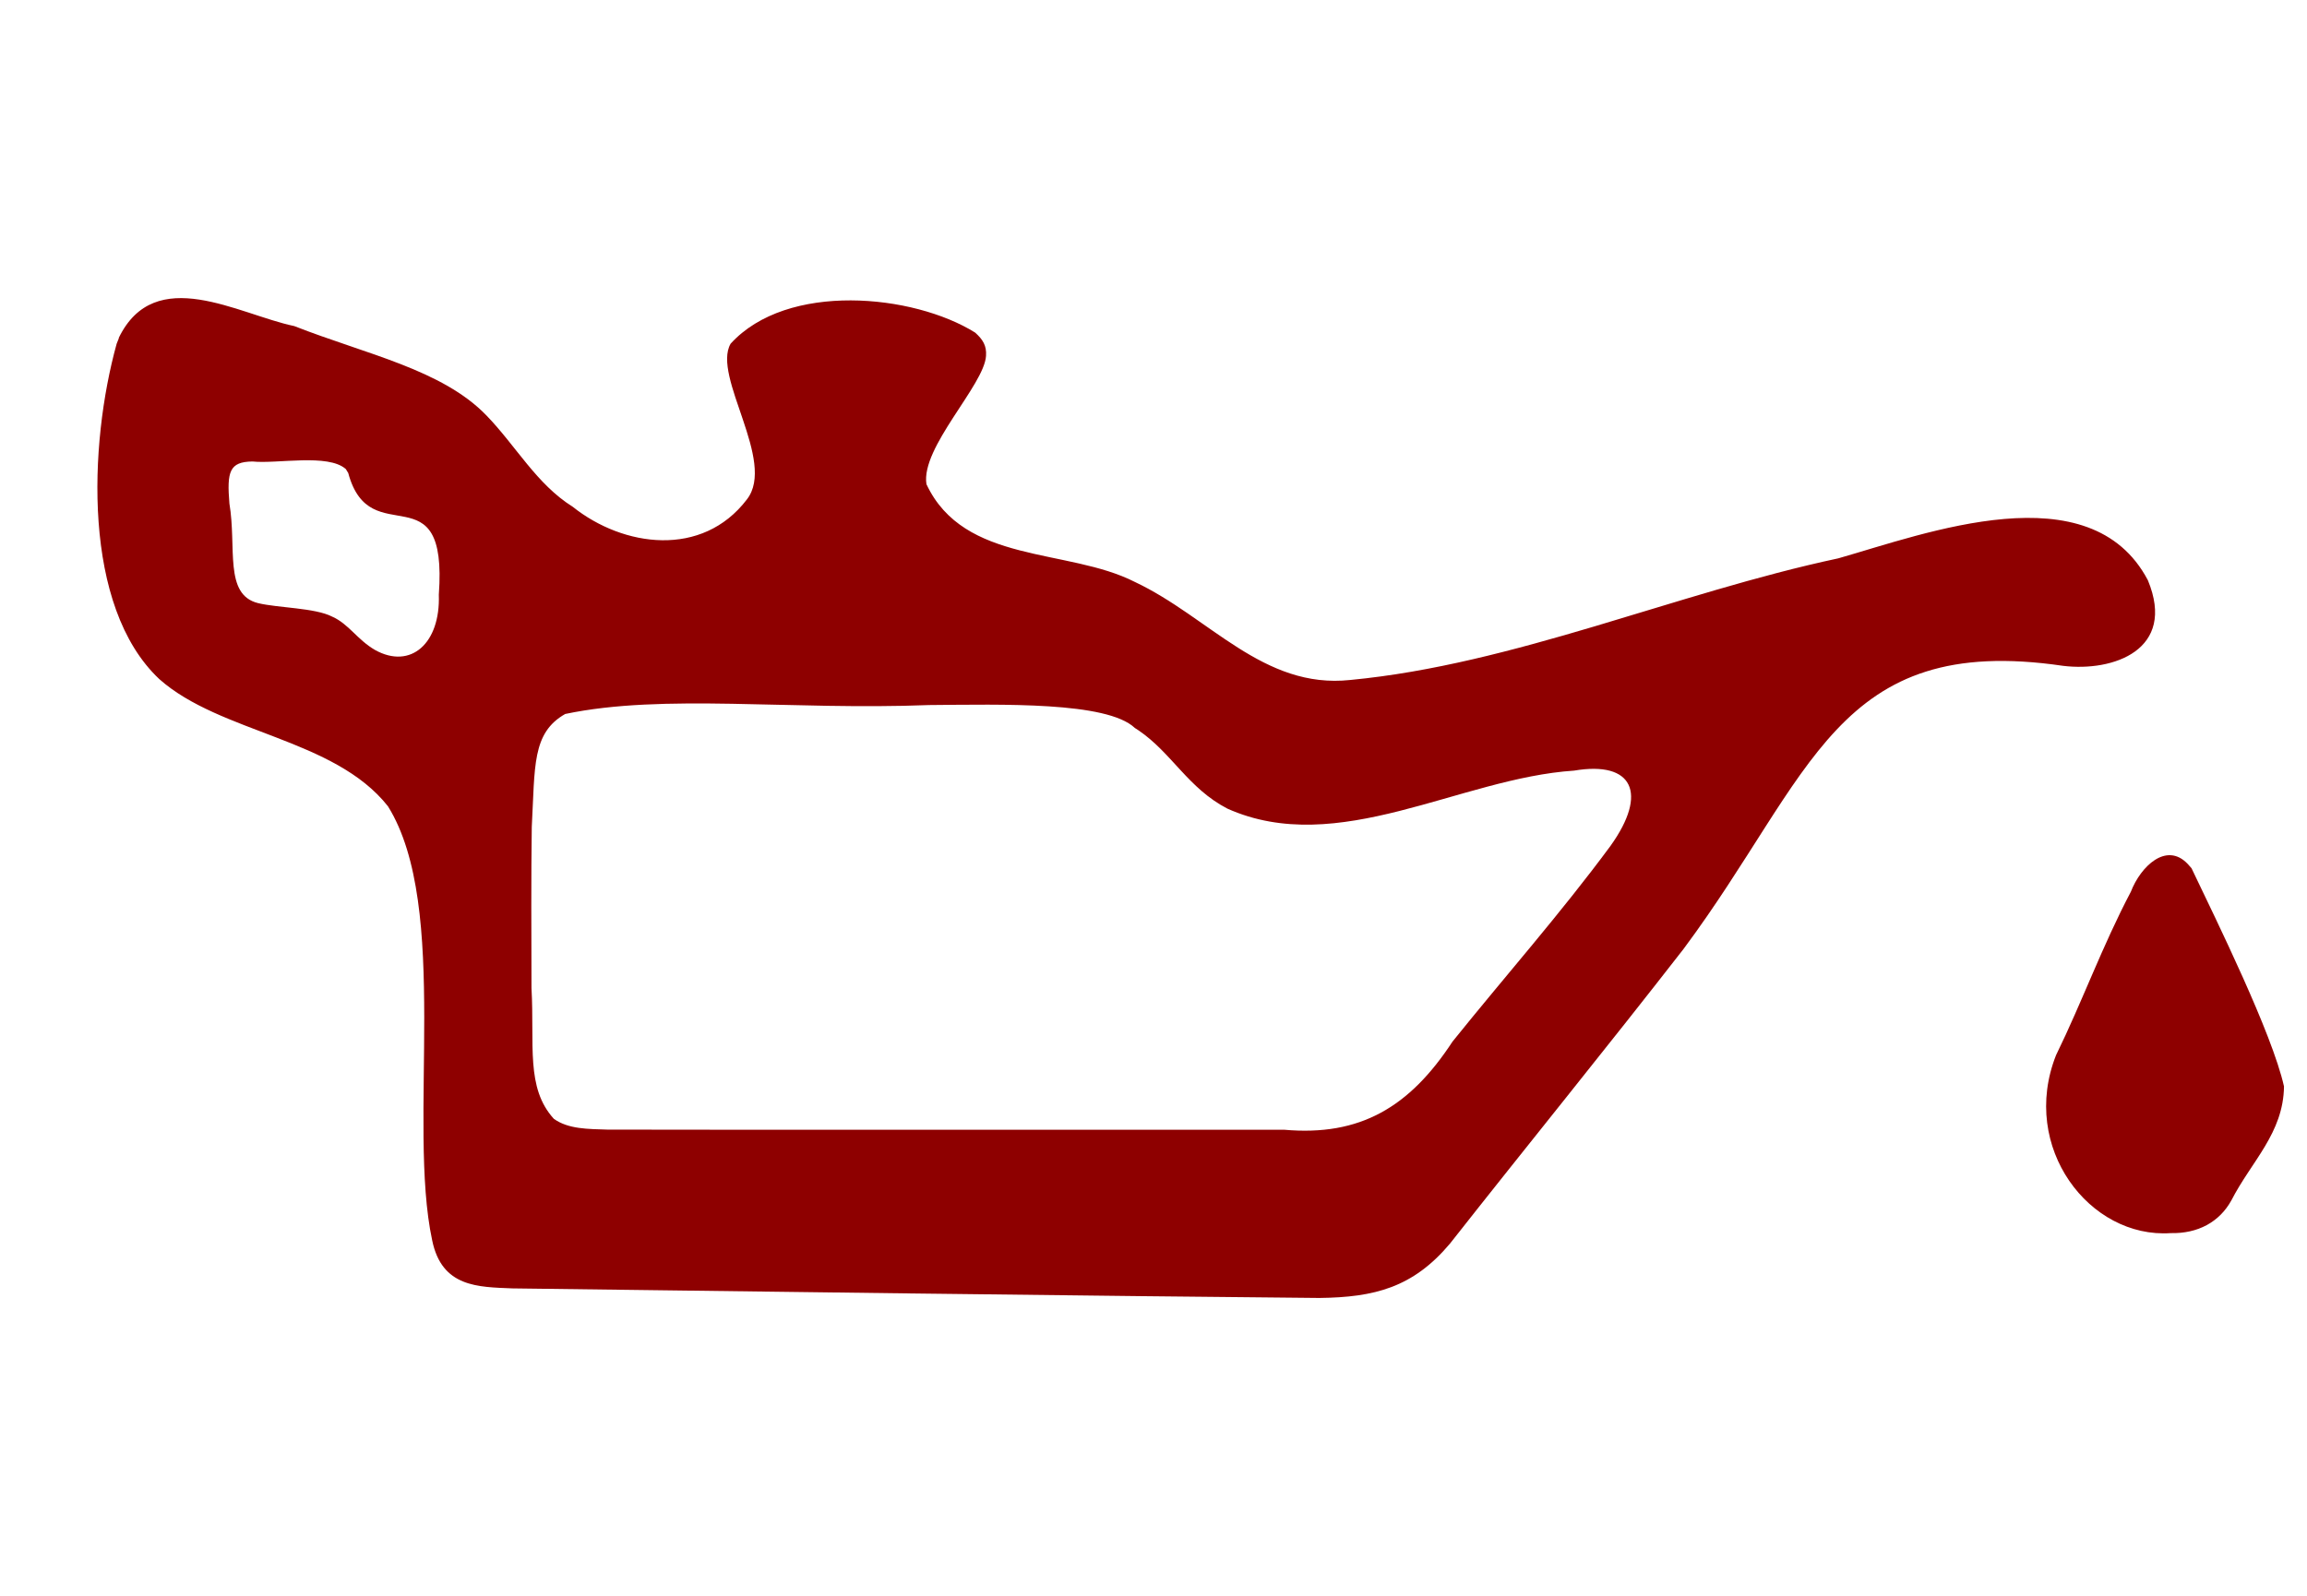 <svg viewBox="0 0 322.9 223.42" version="1.1" xmlns="http://www.w3.org/2000/svg" id="Layer_1">
  
  <defs>
    <style>
      .st0 {
        fill: #8e0000;
      }
    </style>
  </defs>
  <path d="M2355.51,75.08c1.6.37.79-1.19.96-2.16h.95s.26-1.91.26-1.91h.95s0-.97,0-.97h.96s0-.96,0-.96h.96s0-.96,0-.96h.96c-.25-1.5.44-.69.97-1.07.23-.16.14-.64.29-.79.29-.29,1.15.03.9-1.26h1.67s0-.96,0-.96c.85.05,1.17-.04,1.23-.94l.93-.03v-.96s.96,0,.96,0v43.92h-.96s0,.96,0,.96h16.08v-28.08l.73-.15.23-2.97h.96s0-1.92,0-1.92h.96s0-1.92,0-1.92h.96s0-.96,0-.96h.96c-.25-1.5.44-.69.97-1.07.23-.16.14-.64.29-.79.29-.29,1.15.03.9-1.26h.96s0-.97,0-.97h1.92s0-.96,0-.96h2.16s0-.96,0-.96h3.84v-.96h12v-.96s1.77-.03,1.77-.03l.4-1.16h.96s0-1.69,0-1.69h.96s0-2.16,0-2.16h.96c.07-.95-.13-1.9.97-2.07l.28-1.98.64-.05.03-.94h1.2s0-1.92,0-1.92h.96s0-.96,0-.96h.96s0-.95,0-.95l1.9-.26v-.95s1.21,0,1.21,0v-.96s1.92,0,1.92,0v-.96s3.68-.23,3.68-.23l.15-.73h25.2l-.26-11.02-.94-.02v.96h-24.96v-11.04h92.16v11.04h-26.16v9.72l.36.36h31.8l.15.73,3.69.23v.96s2.16,0,2.16,0v.95s1.77.24,1.77.24l.17.7.94.03v.96s.95,0,.95,0l.11.97,1.09.23v.96s.97,0,.97,0l.03.94.7.17.24,1.76h.95s0,2.89,0,2.89h.96s.23,4.17.23,4.17l.75.28c.05,1.25-.12,2.6-.03,3.84.06.72.04,2.03.93,1.82l.29,2.12h.95s0,.97,0,.97h.96s0,.96,0,.96h.96s0,.96,0,.96l1.77.03.53.95,25.77.22v20.88h11.04v-20.88h33.83s0,.96,0,.96h.96c.28.26-.65,4.05.97,3.97l.21,3.82.75.29.21,3.79c1.62-.1.69,3.71.97,3.98h.96s0,4.08,0,4.08h.96s.23,3.93.23,3.93l.75.29c.1,1.2-.27,3.46.21,4.51.14.3.58.07.69.18.51.52.19,6.84.26,8l.75.26v7.66l-.75.26v26.86l.75.26v6.7l-.75.26-.21,12.7-.7.15-.26,5.85-.75.29-.23,3.93h-.96s0,3.84,0,3.84h-.96s-.23,3.93-.23,3.93l-.75.29-.27,3.92-.69.16-.21,3.56-.95.53v2.6s-.7.16-.7.16l-.3,1.88h-.95s0,.97,0,.97h-32.88v-21.84h-11.04c-.08,0,.13,1.07-.97,1.09l.05.81.71.15v8.62s-.75.26-.75.26l-.21,5.72-.95.53-.03,1.77h-.96s0,1.92,0,1.92h-.96s0,.96,0,.96h-.96s0,1.2,0,1.2h-.96s0,.96,0,.96h-.96s0,.96,0,.96h-1.2s0,.96,0,.96h-.96s0,.96,0,.96h-1.92s0,.96,0,.96c-1.1.09-3.06-.34-3.28.97-35.77.39-71.68.37-107.46,0l-.53-.95h-1.64s-.29-.76-.29-.76l-2-.23v-.96s-1.92,0-1.92,0v-.96s-.96,0-.96,0v-.96s-.96,0-.96,0v-.96s-.95,0-.95,0l-.11-.97c-1.38-.15-.91-.62-1.15-.88-.26-.28-1.17.03-.91-1.26h-.96s0-.97,0-.97h-.96s0-.96,0-.96h-.96c.25-1.5-.44-.69-.97-1.07-.1-.07-1.08-1.57-1.25-1.75-.28-.29-1.15.03-.9-1.26h-.96s0-.97,0-.97h-.96s0-.96,0-.96h-.96c.25-1.5-.44-.69-.97-1.07-.1-.07-1.08-1.57-1.25-1.75-.28-.29-1.15.03-.9-1.26l-1.66-.02-.24-1.09-.97-.11v-.96s-.97,0-.97,0v-.96s-.96,0-.96,0v-.96s-.96,0-.96,0v-.96s-.96,0-.96,0v-.96s-.95,0-.95,0l-.11-.97-1.09-.23c.24-1.56-.61-.68-.93-.99-.09-.09-.02-.5-.16-.68-.2-.27-.62-.17-.77-.31s-.08-.63-.29-.79c-.44-.32-1.9,0-2.51-.09l-.51-.98h-18.84v-.96s-2.88,0-2.88,0v-.96s-1.77-.03-1.77-.03l-.42-.9-.93-.03v-.95s-1.91-.26-1.91-.26c.23-1.55-.61-.68-.94-.98-.1-.09-.02-.5-.16-.68-.21-.28-.67-.17-.79-.3-.17-.18-.22-1.49-.3-1.86h-.95s0-.97,0-.97h-.96s0-2.16,0-2.16h-.96s-.23-2.72-.23-2.72l-.73-.15v-40.08h-15.12v42.96l-1.79.02c-.1-.9-.6-.85-1.48-.95-.83-.09-1.67,0-2.49-.03v-.96s-1.2,0-1.2,0v-.96s-.96,0-.96,0l-.23-2.73-.75-.29c-.11-13.89.31-27.86-.22-41.7-.97-.16-.79-.82-1.03-1.06-.28-.29-1.15.03-.9-1.26h-.96c-.14-.99.59-2.25-.96-1.93v-36ZM2417.43,162.92h4.08v.96c.52.06,1.58.05,2,.23.29.13.03.57.31.74.37.21,1.3.2,1.76.23v.96s1.92,0,1.92,0v.96s.96,0,.96,0v.96s.96,0,.96,0c-.25,1.51.44.7.97,1.07.23.16.14.64.29.79.29.29,1.15-.03.9,1.26h.96s0,.97,0,.97h.96s0,.96,0,.96h.96s0,.96,0,.96h.96c-.25,1.5.44.69.97,1.07.23.16.14.64.29.79.29.29,1.15-.03.9,1.26h.96s0,.97,0,.97h.96s0,.96,0,.96h.96s0,.96,0,.96h.96c-.25,1.5.44.69.97,1.07.23.16.14.64.29.79.29.29,1.15-.03.9,1.26h.96s0,.97,0,.97h.96s0,.96,0,.96h.96s0,.96,0,.96h.96c-.25,1.5.44.69.97,1.07.23.16.14.64.29.79.29.29,1.15-.03.9,1.26h.96s0,.97,0,.97h.96s0,.96,0,.96h.96c-.34,1.61,1.08.36,1.34,1.93l1.78-.02v.96c1.05.08,2.86-.29,3.03.97,32.83.39,65.77.37,98.6,0l.28-.75,2.97-.23v-.96s.96,0,.96,0v-.96s.95,0,.95,0l.26-1.9h.95v-24.01h35.04v21.84h11.76v-.96s1.2,0,1.2,0v-.96s.96,0,.96,0v-2.88s.96,0,.96,0v-4.08h.96c.28-.27-.65-4.05.97-3.97v-2.84s.96-.53.96-.53l.21-4.51c.11-.31.6.01.74-.3.58-1.3.05-4.22.21-5.71l.75-.26v-8.86s-.75-.26-.75-.26v-26.62l.75-.26v-10.54l-.75-.26.02-7.07h-.96s-.22-4.91-.22-4.91c-.92-.07-.89-.81-.97-1.7-.09-1,.05-2.08.01-3.09l-.98-.51v-3.72h-.96s0-3.12,0-3.12h-.96s0-2.88,0-2.88h-.96s0-1.2,0-1.2c-1.14.5-1.02-.96-1.32-.96h-11.64l-.24,21.12h-.96s0,.96,0,.96h-32.88s0-.96,0-.96h-.96s0-21.12,0-21.12l-14.99.02-.29-.75-3.93-.23v-.96s-1.92,0-1.92,0v-.96s-1.92,0-1.92,0v-.96s-.96,0-.96,0v-.96s-1.09-.23-1.09-.23l-.11-.97h-.96s0-.97,0-.97h-.96s0-.96,0-.96h-.96s0-1.92,0-1.92h-.96c-.07-.94.13-1.94-.98-2.05,0-.74.08-2.18-.22-2.83-.14-.31-.6,0-.74-.31-.41-.91-.16-2.77-.22-3.79-.97-.05-.92-1.05-.99-1.92-.08-1.05.08-2.19.01-3.25h-.96s0-1.92,0-1.92h-.96c.25-1.5-.45-.7-.97-1.07-.27-.19-.1-.79-.37-.87-1.01-.29-3.28.33-4.5-.21l-.29-.75h-87.82s-.26.75-.26.75l-4.64.26c-.05.89-.38.98-1.23.93v.96s-.97,0-.97,0v1.2s-.96,0-.96,0v1.92s-.96,0-.96,0c-.03.72.05,2.1-.23,2.73-.14.31-.6,0-.74.31-.14.32-.11,1.57-.28,1.73-.24.22-.74-.29-.89,1.13l-.97.11c.22,1.34-.42.78-.66,1-.27.25.04,1.18-1.26.92v.96s-.97,0-.97,0v.96s-.96,0-.96,0v.96c-1.25,0-1.79,0-2.3,1.17l-1.77.03v.96s-4.91-.02-4.91-.02l-.26.75-11.63.22v.96s-1.2,0-1.2,0v.96s-.96,0-.96,0v.96s-.96,0-.96,0v2.16s-.96,0-.96,0v75.84h.96s0,2.16,0,2.16h.96s0,.96,0,.96h.96s0,.96,0,.96h1.2s0,.96,0,.96c3.57-.15,7.12.26,10.69.25.69,0,1.27-.25,1.9-.26.94-.02,5.68-.1,6.1.3l.03.67Z" class="st0"></path>
  <g>
    <path d="M221.42,236.43v1s4.37.14,4.37.14v1s2.79.06,2.79.06l.18.94,1.3.13.09,1.01h1.39s0,1,0,1h1.59s0,1.14,0,1.14h1.39s0,1.14,0,1.14h1.39s.2,1.99.2,1.99l1.3.13.09,1.01h1.39s0,2.14,0,2.14h1.39s.09,1.01.09,1.01l1.3.13.28,2,1.3.13.2,2h1.39s0,1.14,0,1.14h1.39s0,2.14,0,2.14h1.39s0,1.14,0,1.14h1.39s.2,2.14.2,2.14h1.39s0,1.99,0,1.99l1.5.13.09,1.01h20.44v1s2.78.14,2.78.14v1s1.59,0,1.59,0v1s1.39,0,1.39,0v1.14s1.39,0,1.39,0v2.07c.32.32.91.2,1.39.21l.2,2.99c.48,0,1.07-.11,1.39.21v3.06h-1.39v2.14h-1.59s0,1,0,1l-2.78.14v1s-10.32,0-10.32,0l.09,2,1.3.13.2,2c.48,0,1.07-.11,1.39.21v2.07h1.39s.09,2,.09,2l1.3.13.2,3.14c.43.02,1.2-.12,1.36.23l.23,4.04h1.19s.2,6.55.2,6.55h1.19c.04,1.97.28,3.94.21,5.92-.01.34-.2.65-.21.99-.05.88.05,1.77,0,2.64h-1.19s-.2,14.96-.2,14.96h-1.19s-.39,11.82-.39,11.82h-1.19s-.2,6.41-.2,6.41h-1.19s-.2,3.13-.2,3.13h-1.39s0,1.14,0,1.14h-1.39s-.18,1.08-.18,1.08l-1.4.06v1s-2.98,0-2.98,0v1h-23.42v-1h-2.78l-.19-1.08-1.4-.06v-1s-1.39,0-1.39,0v-1.14s-1.39,0-1.39,0l-.2-11.68H100.17v10.47l-.33.19-1.26.02v2.14h-1.39s0,1,0,1h-1.59s0,1,0,1l-2.98.14v1s-24.61,0-24.61,0v-1s-2.98-.14-2.98-.14v-1s-1.39,0-1.39,0l-.09-1.01-1.3-.13-.2-2h-1.39s0-4.77,0-4.77c0-.05-.18-.24-.21-.42-.05-.4.05-.82,0-1.22h-1.19s-.2-9.69-.2-9.69h-1.19s-.2-13.82-.2-13.82h-1.39s0-18.09,0-18.09h1.39s.2-5.41.2-5.41h1.19s.2-3.28.2-3.28h1.19s.2-3.13.2-3.13h1.39s0-2.14,0-2.14h1.39s.2-2.14.2-2.14c.43-.02,1.2.12,1.36-.23l.03-1.9h1.39s0-2.14,0-2.14l-13.1-.14v-1s-1.39,0-1.39,0v-1s-1.5-.13-1.5-.13l.11-6.28.4.57h.78s.21-2.71.21-2.71l1.3-.13.09-2h1.39s.09-1.01.09-1.01l1.5-.13v-1s1.4-.06,1.4-.06l.18-.94,23.03-.2.27-1.94,1.3-.13v-1.14s1.39,0,1.39,0l.2-2,1.3-.13.28-2,1.3-.13.09-1.01h1.19s.2-2.14.2-2.14h1.39s0-1.14,0-1.14h1.39s.2-2.14.2-2.14h1.39s0-1.99,0-1.99h1.39s0-1.14,0-1.14h1.39s.2-1.99.2-1.99l1.21-.06.27-1.09,1.3-.13.09-1.01,1.3-.13.2-2,1.4-.06.18-.94,2.78-.14v-1s2.78,0,2.78,0v-1s4.37-.14,4.37-.14v-1s109.74,0,109.74,0ZM107.51,264.21h117.98l.3-1h-1.39s-.09-1.15-.09-1.15l-1.3-.13-.2-2h-1.39s0-1.14,0-1.14h-1.39s-.2-1.99-.2-1.99h-1.39s0-1.14,0-1.14h-1.39s0-1,0-1l-2.78-.14c-.1-.07.24-.89-.32-.98-1.14-.27-3.52.61-2.65-1.02-1.29-.03-2.59.04-3.88,0-26.56-.74-53.55.25-80.18-.16l-6.64.15v1s-2.79.06-2.79.06l-.37,1.02-1.21.06v1s-1.59,0-1.59,0v1s-1.3.13-1.3.13l-.09,1.01h-1.39s-.2,2.14-.2,2.14h-1.39s0,1.14,0,1.14h-1.39s-.2,1.99-.2,1.99h-1.19s0,1.14,0,1.14ZM176.17,280.31h-83.35l-.2,2h-1.19s-.2,2.14-.2,2.14h-1.39s0,1.14,0,1.14h-1.39s0,2.14,0,2.14h-1.39s0,1,0,1l29.17.14v15.95h-36.51v14.96s1.19,0,1.19,0c.04.39-.19.87.3,1.14h170.67l.3-.21v-5.2h1.19s0-10.68,0-10.68h-37.9v-15.95l29.37-.14-.09-2-1.5-.13v-2s-1.3-.13-1.3-.13l-.09-2h-1.39s-.03-.91-.03-.91l-.3-.21-63.97-.16v-.86Z" class="st0"></path>
    <path d="M253.57,372.19v-1.14s-1.39,0-1.39,0v-1s-1.59,0-1.59,0v-1s-2.78-.14-2.78-.14l-.18-.94-1.4-.06v-1s-2.78-.14-2.78-.14v-1s-1.59,0-1.59,0v-1s-2.78-.14-2.78-.14v-1s-1.46-.02-1.46-.02l-.31-.21.18-1.76c1.68-.03,3.38.04,5.07,0,7.81-.17,17.49-.59,25.19-.15.55.03,1.1.22,1.69.14v.86s2.98.14,2.98.14v1s2.98,0,2.98,0v1s2.98.14,2.98.14v1s2.78.14,2.78.14l.09.86,1.5.13.18.94,2.79.06v1s2.78.14,2.78.14v1s1.6.06,1.6.06l.18.94,2.58.14.18.94,1.4.06v1s2.98.14,2.98.14v1s1.39,0,1.39,0v1s1.4.06,1.4.06l.18,1.08h1.39s0,1,0,1l1.5.13.09,1.01h1.39s0,1,0,1h1.39s0,1.14,0,1.14h1.39s0,2.06,0,2.06c.32.32.91.21,1.39.21v3.13h-1.19s-.2,3.13-.2,3.13h-1.39s0,1.14,0,1.14h-1.39s0,1,0,1l-1.4.06-.18,1.08h-1.39s0,1,0,1l-1.4.06-.18.94-2.78.14v1s-1.59,0-1.59,0v1s-2.78.14-2.78.14c-.02.31.17.86-.32.98l-2.65.02v1s-2.98.14-2.98.14v1s-2.98,0-2.98,0v1s-4.37.14-4.37.14v1s-2.79.06-2.79.06l-.18.94-4.17.14v1s-2.88,0-2.88,0c-.45.23-.28.65-.3,1l-4.17.14v1s-4.37.14-4.37.14v.86s-2.98.14-2.98.14v.86s-4.37.14-4.37.14v1s-4.37.14-4.37.14v1s-4.37.14-4.37.14v.86s-4.37.14-4.37.14v1s-2.88,0-2.88,0c-.45.23-.28.65-.3,1l-4.37.14v1s-4.17.14-4.17.14v1s-2.98,0-2.98,0v1s-1.4.06-1.4.06l-.18.94-2.78.14-.09,1.01-1.3.13c-.29,1.76-.22,3.51,0,5.27h1.39s0,1,0,1h1.39s.18,1.08.18,1.08l1.4.06v1s2.78.14,2.78.14v1s1.59,0,1.59,0v1s2.78.14,2.78.14v1s1.59,0,1.59,0v1s2.78,0,2.78,0l.19,1.08,1.4.06v1s2.79.06,2.79.06l.19,1.08h2.78v1s1.59,0,1.59,0v1s2.78.14,2.78.14v1s2.79.06,2.79.06l.19,1.08h2.78v1s1.6.06,1.6.06l.18.94,2.78.14v1s2.79.06,2.79.06l.19,1.08h2.78v1s2.78.14,2.78.14c.02.31-.17.86.32.98l2.65.02v1s1.59,0,1.59,0v1.14s-43.17,0-43.17,0l-2.08-.15v-1s-2.78,0-2.78,0v-1s-1.6-.06-1.6-.06l-.18-.94-2.78-.14v-1s-2.98,0-2.98,0v-1.14h-2.78v-1s-2.98-.14-2.98-.14v-1s-1.59,0-1.59,0v-1s-2.78,0-2.78,0l-.19-1.08-2.59-.06v-1s-1.59,0-1.59,0v-1s-2.98-.14-2.98-.14v-1s-1.4-.06-1.4-.06l-.18-.94-2.78-.14v-1s-1.59,0-1.59,0v-1s-2.78-.14-2.78-.14v-1s-1.5-.13-1.5-.13l-.09-1.01h-1.59s0-1,0-1l-2.58-.14v-1s-1.59,0-1.59,0v-1s-1.39,0-1.39,0v-1.14s-1.59,0-1.59,0v-1s-1.39,0-1.39,0v-1.14s-1.39,0-1.39,0l-.09-1.01-1.3-.13-.2-2h-1.39s0-5.27,0-5.27h1.39s0-1.14,0-1.14l1.4-.06.18-1.08h1.39s0-1,0-1l2.98-.14v-1s1.4-.06,1.4-.06l.18-.94,2.78-.14v-1s2.98,0,2.98,0v-1s2.98-.14,2.98-.14v-.86s4.17-.14,4.17-.14v-1s2.98-.14,2.98-.14v-1s4.07,0,4.07,0c.45-.23.28-.65.3-1l2.98-.14v-.86s4.37-.14,4.37-.14v-1s4.37-.14,4.37-.14v-1s4.36,0,4.36,0v-1s4.37-.14,4.37-.14c.02-.31-.17-.86.32-.98l4.05-.08.18-.94,5.76-.14v-1s4.36,0,4.36,0v-1s5.76-.14,5.76-.14v-1s4.37-.14,4.37-.14v-.86s2.98-.14,2.98-.14v-.86s4.37-.14,4.37-.14v-1s2.98-.14,2.98-.14v-1s2.98,0,2.98,0v-1s2.78-.14,2.78-.14v-1s1.59,0,1.59,0v-1s1.39,0,1.39,0v-1.14s1.39,0,1.39,0c.26-1.43.18-2.84,0-4.28h-1.39s0-1.14,0-1.14h-1.39s0-1,0-1h-1.39s-.09-1.01-.09-1.01l-1.5-.13v-1s-1.39,0-1.39,0l-.18-1.08-1.4-.06v-1s-1.39,0-1.39,0v-1s-1.4-.06-1.4-.06l-.19-1.08h-2.78Z" class="st0"></path>
    <path d="M69.41,361.65v.86s1.28,0,1.28,0l.11-.86,27.79-.14v1s2.98.14,2.98.14v1s2.98,0,2.98,0v1s2.98.14,2.98.14v1s2.78,0,2.78,0v1s2.98.14,2.98.14v1s1.59,0,1.59,0v1s2.78.14,2.78.14v1s2.79.06,2.79.06l.18.94,1.21.06.37,1.02,2.61.12.18,1.08h1.39s0,1,0,1h1.59s0,1,0,1l2.78.14v1s1.4.06,1.4.06l.18,1.08h1.39s0,1,0,1h1.39s.2,1.99.2,1.99l1.3.13.09,1.15h1.19s0,6.27,0,6.27h-1.19s0,1.14,0,1.14h-1.39s-.2,2.14-.2,2.14h-1.39s0,1,0,1l-1.5.13-.09,1.01-2.59.06-.18,1.08h-1.59s0,1,0,1h-2.78v1s-2.78.14-2.78.14l-.18.94-2.79.2v.86s-2.98.14-2.98.14v1s-2.98,0-2.98,0v1s-2.98.14-2.98.14v.86s-4.04.16-4.04.16c-.5.12-.3.67-.32.98l-2.98.14v.86s-4.37.14-4.37.14v1s-4.17.14-4.17.14c-.01.35.15.77-.3,1h-2.88v1s-4.37.14-4.37.14v1s-4.17.14-4.17.14v.86s-3.18.14-3.18.14v.86s-4.37.14-4.37.14v1s-4.37.14-4.37.14v1s-4.36,0-4.36,0v1s-4.37.14-4.37.14v1s-2.65.02-2.65.02c-.5.12-.3.67-.32.98l-2.78.14v1s-2.79.06-2.79.06l-.18,1.08h-1.39s0,1,0,1h-1.59s0,1.14,0,1.14h-1.39s0,3.06,0,3.06c.32.32.91.2,1.39.21l.2,2,2.58.14.18.94,1.4.06v1s1.59,0,1.59,0v1.14s2.78,0,2.78,0v1s1.4.06,1.4.06l.19,1.08h2.78v1s1.59,0,1.59,0l.18,1.08,2.79.06v1s2.78.14,2.78.14v1s1.59,0,1.59,0v1s2.78,0,2.78,0l.19,1.08,2.79.06v1s1.4.06,1.4.06l.18.94,2.78.14v1s2.79.06,2.79.06l.19,1.08h2.78v1s1.6.06,1.6.06l.18.94,2.78.14v1s2.78,0,2.78,0l.19,1.08,2.79.06v1s1.59,0,1.59,0v1.14h-43.76c-.45-.23-.28-.65-.3-1l-2.78-.14v-1s-2.98,0-2.98,0v-1.14h-2.78v-1s-2.98-.14-2.98-.14v-1s-1.59,0-1.59,0v-1s-2.78,0-2.78,0l-.19-1.08-2.79-.06v-1s-2.78-.14-2.78-.14l-.18-.94-1.4-.06v-1s-2.79-.06-2.79-.06l-.18-1.08h-1.59s0-1,0-1l-2.59-.06-.18-1.08h-1.59s0-1,0-1h-2.78v-1.14s-1.59,0-1.59,0v-1s-2.78-.14-2.78-.14v-1s-1.59,0-1.59,0v-1s-1.39,0-1.39,0v-1.14s-1.59,0-1.59,0v-1s-2.58-.14-2.58-.14l-.18-.94-1.4-.06-.09-1.01-1.3-.13-.2-2h-1.39s0-1.14,0-1.14h-1.39s-.09-2-.09-2l-1.3-.13v-2.14h1.19s.2-2.14.2-2.14h1.19s.18-1.08.18-1.08l1.4-.06v-1s1.5-.13,1.5-.13l.09-1.01h1.39c.02-.31-.17-.86.32-.98l2.65-.02v-1s2.78-.14,2.78-.14v-1s2.98,0,2.98,0v-1s2.98-.14,2.98-.14v-1s2.98,0,2.98,0v-1s4.17-.14,4.17-.14l.18-.94,2.8-.12.18-.94,4.37-.14v-1s4.17-.14,4.17-.14v-.86s4.37-.14,4.37-.14c.02-.31-.17-.86.32-.98l4.04-.16v-.86s4.56-.14,4.56-.14v-1s4.36,0,4.36,0v-1s4.37-.14,4.37-.14c.02-.31-.17-.86.32-.98l5.43-.16v-.86s4.56-.14,4.56-.14v-1s4.36,0,4.36,0v-1s4.37-.14,4.37-.14v-1s2.98,0,2.98,0v-1s4.17-.14,4.17-.14l.18-.94,2.79-.2v-.86s1.5-.13,1.5-.13l.09-1.01h2.78l.19-1.08,1.4-.06.09-2,1.3-.13v-1.99h-1.39s-.09-1.15-.09-1.15l-1.3-.13-.2-2h-1.39s0-1,0-1h-1.39s-.18-1.08-.18-1.08l-1.4-.06v-1s-1.39,0-1.39,0v-1s-2.78-.14-2.78-.14l-.09-1.01-1.5-.13v-1s-1.39,0-1.39,0v-1s-1.59,0-1.59,0v-1s-2.78-.14-2.78-.14v-1s-1.4-.06-1.4-.06l-.19-1.08h-2.78l-.19-1.08-1.4-.06v-1s-2.78,0-2.78,0l-.19-1.08-1.4-.06v-1s-2.98,0-2.98,0l.2-1.99h2.78Z" class="st0"></path>
  </g>
  <g>
    <path d="M-63.68,315.73c-1.55,3.11-.28,9.03-.68,14.04-.65,15.65,1.34,35.47-.97,42.63-3.21,4.98-9.33,7.55-15.73,6.72-4.39.05-8.19.25-11.27-2.24-3.38-3.99-7.54-11.21-8.2-17.24-.02-4.48,4.16-11,3.88-14.55.28-34.39-.14-118.14.21-131.43.75-1.88,4.99-2.21,6.96-3.69,4.38-2.9,10.16-3.99,14.86-1.5,2.35.84,3.44,2.44,4.77,4.22,2.09,2.27,3.72,3.76,4.79,6.51,1.44,5.19.41,12.58.7,18.64-.81,9.88,4.05,7.15,12.64,8,8.35.27,19.89-.5,12.58,9.94-5.04,7.8-16.06,3.21-23.34,5.68-2.7,2.34-2.2,8.68-.93,11.83,2.51,2.68,6.18,1.19,11.72,1.58,4.14.04,8.4-.11,10.98.12,5.52.05,5.47,10.39,0,10.42-4.88.36-15.98-.14-20.21.3-.9.21-1.98.48-2.48,1.37-1.28,2.95-1.8,10.99.89,13.07,9.11,2.89,26.72-4.18,25.52,12-.44,1.56-1.44,2.48-2.97,2.76-5.79.77-17.79-.43-23.44.63l-.27.16Z" class="st0"></path>
    <path d="M-148.23,395.4c6.1,4.45,10.92,17.34,19.58,9.89,3.6-3.55,5.18-10.91,10.92-11.64,9.95-.66,25.25-3.77,29.97,8.62,1.27,2.15,3.11,5.53,5.78,5.22,8.11-1.64,10.43-12,18.77-14,7.39-1.31,19.7-1.63,24.02,5.01,4.98,5.29,9.45,13.01,16.76,6.16,3.59-3.62,4.69-10.67,10.49-10.92,10.25-.76,21.82-3.72,28.05,5.19,3.56,4.45.53,11.31-3.68,12.29-2.77.46-5.07-2.43-7.01-4.44-2.35-2.25-9.63-5.09-13.11-1.4-2.95,4.16-3.24,10.82-9.2,12.11-5.42.71-14.35.42-19.62.22-8.58-.45-9.87-13.55-18.78-13.66-9.06,1.15-8.93,13.58-18.91,13.74-6.03-.28-17.35,1.36-21.56-1.56-4.34-2.42-5.12-12.41-11.52-12.53-6.84-.87-8.53,9.96-12.82,12.52-4.37,2.91-18.01,1.5-23.82,1.26-4.25-1.03-5.06-4.9-8.33-7.48-2.17-2.77-4.74-5.67-8.36-5.95-2.21-.05-4.98,1.3-6.54,2.99-1.68,2.68-4.51,5.02-7.59,5.13-5.9-.26-4.64-11.47-1.55-14.37,3.69-4.29,10.2-5.25,15.79-4.97,4.03.13,8.4-.08,11.7,2.21l.55.36Z" class="st0"></path>
    <path d="M-183.55,350.79c1.34,1.06,2.47,3.57,3.98,4.95,2.35,1.51,3.5,4.18,5.35,6.19,4.84,8.05,14.37,9.37,20.38,1.97,7.28-13.86,4.85-15.34,21.25-14.62,6.02.75,14.32-2.13,18.64,2.56,5.83,4.76,6.17,21.57-4.12,15.5-2.33-2.49-4.83-4.08-8.16-5.07-2.83-1.11-4.39-1.79-6.93-.58-2.6,1.29-5.69,2.18-7.58,4.37-2,3.06-2.75,7.82-5.33,10.17-2.87,4.09-10.98,2.15-15.76,2.57-4.87-.31-10.47.73-14.76-.63-3.47-2.26-6.89-6.78-10.03-10.18-3.02-2.56-5.49-6.4-9.47-7.36-4.53-.94-10.23,3.27-14.02,5.69-2.42,1.98-7.14,4.58-9.58,1.09-1.56-2.92-.56-9.46,2.28-11.43,2.2-1.66,4.36-3.54,6.28-5.5,1.28-1.32,4.21-1.22,8.58-1.19,5.78.59,14.29-1.4,18.64,1.19l.35.32Z" class="st0"></path>
    <path d="M-18.79,350.78c1.83,2.67,5.5,3.56,7.65,5.87,1.09,1.32,1.5,3.09,2.11,4.63,1.33,4.31,4.52,6.23,8.47,7.12,3.85.91,8.87-.55,10.9-2.97,2.39-2.49,3.11-6.14,4.82-8.9,1.41-1.69,4.14-2.43,5.76-3.91,1.49-1.13,2.36-2.34,4.11-2.94,4.02-.87,10.07-.2,14.53-.4,3.28,0,8.91-.37,10.3,1.51,2.06,1.8,4.05,5.23,6.6,7.04,3.3,3.84,4.15,11.64-2.53,11.46-3.45.29-6.43-.4-8.39-3.12-2-2.89-6.25-6.23-10.17-5.47-3.3,1.32-7.34,2.97-10.13,5.51-4.21,6.37-6.21,14.11-15.01,12.59-4.4,0-10.09,0-14.53,0-5.45.26-8.44-.02-11.7-4.35-2.19-2.48-3.13-6.38-5.6-8.78-4.39-2.68-9.95-6.97-15.08-4.15-3.88,1.86-5.38,6.54-9.98,7.32-3.74.94-9.41-.41-8.82-5.27.44-3.75,3.26-6.22,5.8-8.38,1.04-1.05,2.81-3.7,4.41-4.77,3.57-2.24,11.16-.77,16.01-1.17,3.22.22,8.24-.75,10.16,1.18l.32.33Z" class="st0"></path>
  </g>
  <g>
    <path d="M16.62,47.31c5.09-10.47,16.77-3.28,24.56-1.66,10.09,3.96,20.7,6.08,26.91,12.52,4.16,4.3,7.01,9.61,12.07,12.78,7.09,5.66,18.13,7.18,24.38-1.03,4.17-5.35-4.92-17.21-2.28-21.8,7.91-8.69,25.57-6.96,34.22-1.56,1.08.96,1.63,1.84,1.53,3.26-.24,4.09-9.16,12.84-8.34,17.97,5.27,11.23,19.77,8.9,29.16,13.68,10.45,4.92,17.97,15.04,30.16,13.73,22.92-2.18,45.54-12.17,68.31-17.03,12.22-3.48,35.27-12.24,43.33,3.07,4.03,9.75-4.86,12.84-11.87,11.98-31.82-4.68-35.02,15.33-53.13,39.65-10.87,13.98-21.97,27.62-32.7,41.26-5.17,6.13-10.54,7.5-18.26,7.59-25.2-.21-89.72-1.03-112.96-1.34-4.77-.2-9.87-.13-11.22-6.73-3.51-16.35,2.61-46.63-6.19-60.77-7.51-9.52-23.47-10.21-32.01-17.81-10.77-10.14-9.88-32.81-5.96-46.95l.31-.77ZM48.39,65.66c-2.49-2.19-9.61-.69-13.05-1.05-3.23.04-3.6,1.41-3.23,5.89,1.04,6.14-.8,12.75,4.01,13.94,2.81.68,7.97.65,10.37,1.89,2.32,1.02,3.53,3.25,6.02,4.68,4.98,2.75,9.15-.93,8.91-7.75,1.29-17.73-9.61-5.62-12.68-17.04l-.35-.57ZM158.83,101.91c-3.91-3.7-18.6-3.28-28.76-3.2-19.5.76-37.13-1.65-50.96,1.25-4.68,2.66-4.22,7.32-4.68,15.82-.1,6.69-.06,15.4-.04,22.55.44,7.96-.83,13.96,3.13,18.31,2.04,1.46,4.81,1.42,7.49,1.51,19.15.05,71.06,0,94.75.02,10.61.94,17.53-3.16,23.54-12.34,7.36-9.16,15.11-17.91,22.12-27.41,5.28-7.38,3.13-11.92-5.1-10.53-16,1.05-33.04,12.25-48.53,5.32-5.48-2.84-7.77-7.77-12.41-10.94l-.54-.35Z" class="st0"></path>
    <path d="M306.74,121.56c3.49,7.32,11.27,23.08,12.94,30.54-.08,6.55-4.57,10.5-7.36,15.95-1.68,3.05-4.71,4.68-8.5,4.59-11.34.78-21.15-11.98-16.05-24.9,3.71-7.59,6.46-15.27,10.48-22.9,1.37-3.55,4.96-7,7.93-3.91l.56.63Z" class="st0"></path>
  </g>
</svg>